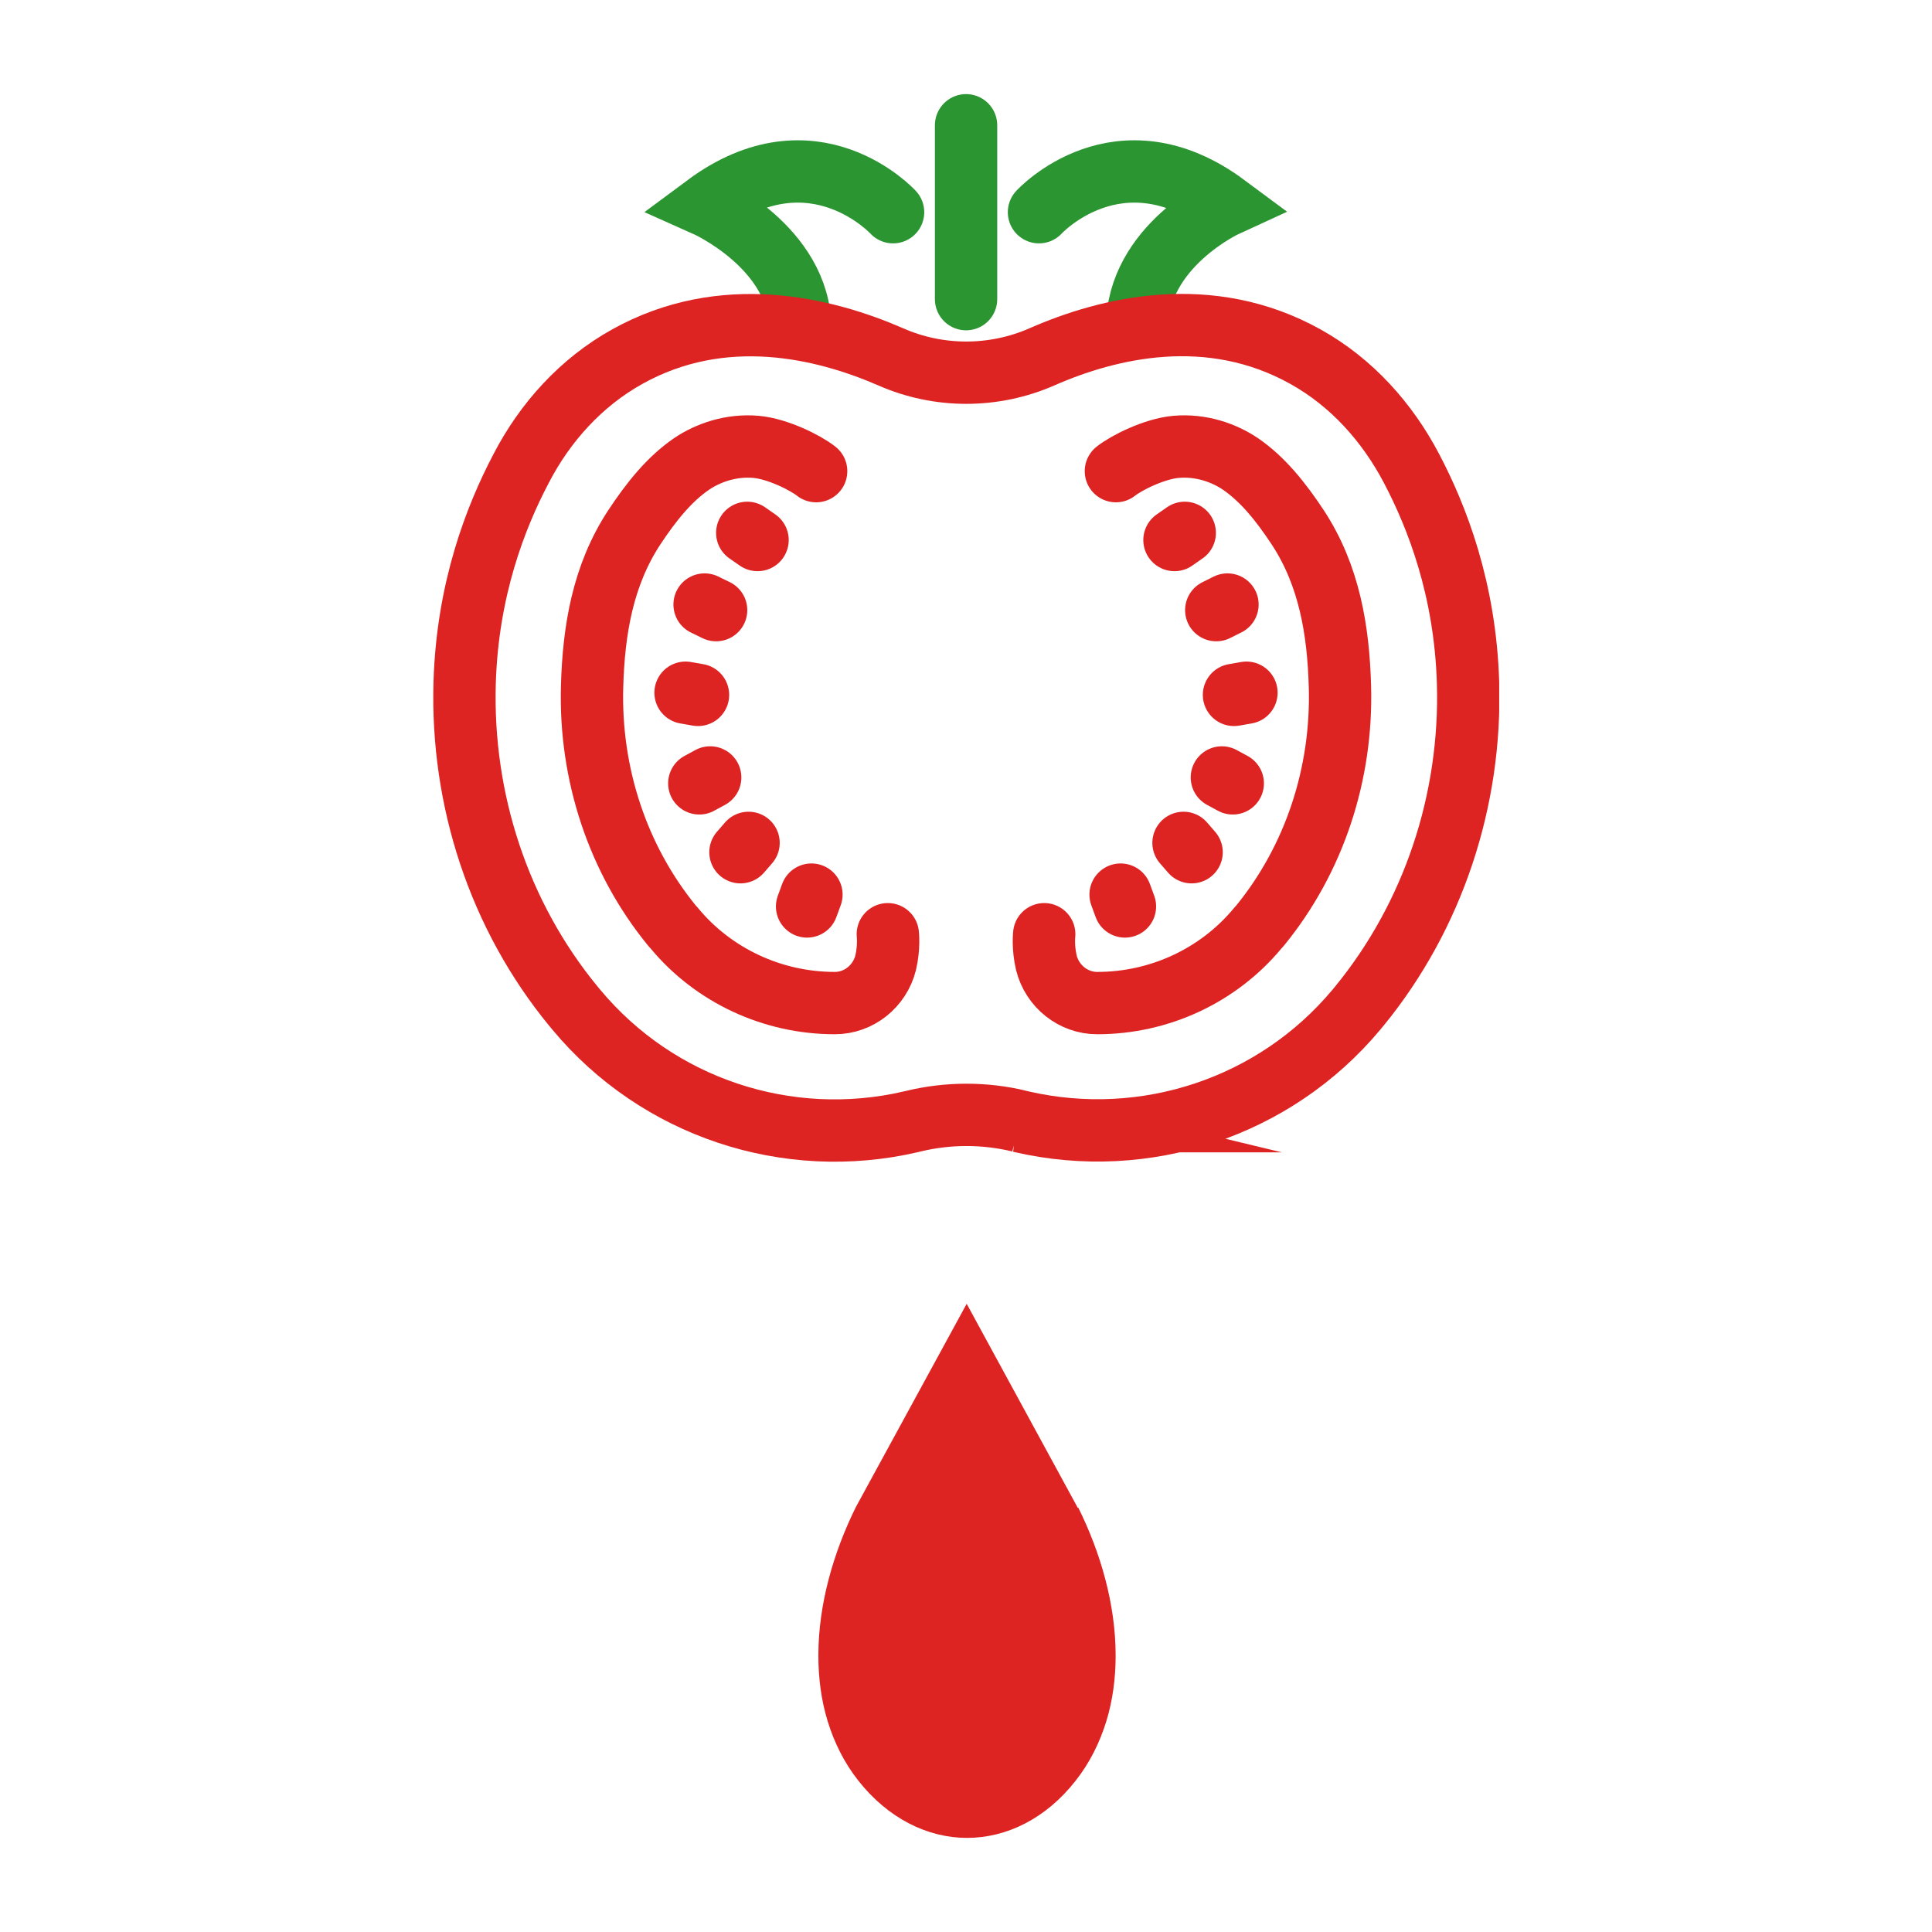 <svg width="62" height="62" viewBox="0 0 62 62" fill="none" xmlns="http://www.w3.org/2000/svg">
<g clip-path="url(#clip0_3266_39508)">
<path d="M33.342 6.81C33.342 6.81 35.892 4.02 39.352 6.59C39.352 6.59 36.492 7.9 36.492 10.51" stroke="#2B9531" stroke-width="2" stroke-miterlimit="10" stroke-linecap="round"/>
<path d="M28.66 6.81C28.66 6.81 26.11 4.02 22.65 6.59C22.65 6.59 25.68 7.94 25.68 10.55" stroke="#2B9531" stroke-width="2" stroke-miterlimit="10" stroke-linecap="round"/>
<path d="M31.002 9.6V4.02" stroke="#2B9531" stroke-width="2" stroke-miterlimit="10" stroke-linecap="round"/>
<path d="M32.711 35.98C32.711 35.98 32.761 35.99 32.791 36C36.761 36.91 40.911 35.53 43.521 32.41C43.551 32.37 43.591 32.33 43.621 32.29C46.001 29.38 47.221 25.67 47.111 21.91C47.021 18.9 46.111 16.58 45.301 15.04C44.521 13.55 43.371 12.27 41.901 11.45C38.821 9.73 35.581 10.51 33.441 11.45C31.891 12.13 30.121 12.13 28.581 11.45C26.441 10.52 23.201 9.73 20.121 11.45C18.651 12.27 17.491 13.55 16.721 15.04C15.911 16.58 15.001 18.9 14.911 21.91C14.801 25.67 16.011 29.38 18.401 32.29C18.431 32.33 18.471 32.37 18.501 32.41C21.111 35.54 25.261 36.92 29.231 36C29.261 36 29.281 35.99 29.311 35.98C30.431 35.71 31.601 35.71 32.721 35.98H32.711Z" stroke="#DE2323" stroke-width="2" stroke-miterlimit="10" stroke-linecap="round"/>
<path d="M28.491 29.98C28.491 29.98 28.541 30.39 28.421 30.9C28.231 31.65 27.561 32.19 26.791 32.19C25.791 32.19 24.821 31.97 23.941 31.56C23.061 31.15 22.271 30.55 21.641 29.79L21.561 29.7C19.831 27.58 18.921 24.85 19.001 22.03C19.051 20.23 19.341 18.47 20.351 16.93C20.911 16.08 21.491 15.37 22.191 14.89C22.721 14.53 23.461 14.27 24.261 14.34C24.951 14.4 25.851 14.85 26.191 15.12" stroke="#DE2323" stroke-width="2" stroke-miterlimit="10" stroke-linecap="round"/>
<path d="M22.4 22.3L22 22.23" stroke="#DE2323" stroke-width="2" stroke-miterlimit="10" stroke-linecap="round"/>
<path d="M22.791 24.949L22.441 25.139" stroke="#DE2323" stroke-width="2" stroke-miterlimit="10" stroke-linecap="round"/>
<path d="M24.022 27.049L23.762 27.349" stroke="#DE2323" stroke-width="2" stroke-miterlimit="10" stroke-linecap="round"/>
<path d="M26.04 28.709L25.9 29.089" stroke="#DE2323" stroke-width="2" stroke-miterlimit="10" stroke-linecap="round"/>
<path d="M24.311 17.33L23.98 17.1" stroke="#DE2323" stroke-width="2" stroke-miterlimit="10" stroke-linecap="round"/>
<path d="M22.981 19.58L22.611 19.4" stroke="#DE2323" stroke-width="2" stroke-miterlimit="10" stroke-linecap="round"/>
<path d="M33.51 29.98C33.51 29.98 33.46 30.39 33.58 30.9C33.77 31.65 34.44 32.19 35.21 32.19C36.21 32.19 37.18 31.97 38.06 31.56C38.94 31.15 39.73 30.55 40.36 29.79L40.44 29.7C42.17 27.58 43.08 24.85 43 22.03C42.95 20.23 42.66 18.47 41.65 16.93C41.09 16.08 40.51 15.37 39.81 14.89C39.28 14.53 38.54 14.27 37.74 14.34C37.05 14.4 36.15 14.85 35.81 15.12" stroke="#DE2323" stroke-width="2" stroke-miterlimit="10" stroke-linecap="round"/>
<path d="M39.6 22.3L40 22.23" stroke="#DE2323" stroke-width="2" stroke-miterlimit="10" stroke-linecap="round"/>
<path d="M39.211 24.949L39.561 25.139" stroke="#DE2323" stroke-width="2" stroke-miterlimit="10" stroke-linecap="round"/>
<path d="M37.98 27.049L38.24 27.349" stroke="#DE2323" stroke-width="2" stroke-miterlimit="10" stroke-linecap="round"/>
<path d="M35.961 28.709L36.101 29.089" stroke="#DE2323" stroke-width="2" stroke-miterlimit="10" stroke-linecap="round"/>
<path d="M37.69 17.33L38.02 17.1" stroke="#DE2323" stroke-width="2" stroke-miterlimit="10" stroke-linecap="round"/>
<path d="M39.031 19.58L39.391 19.4" stroke="#DE2323" stroke-width="2" stroke-miterlimit="10" stroke-linecap="round"/>
<path d="M34.572 48.38V48.36L31.022 41.84L27.462 48.37C26.752 49.81 26.262 51.47 26.262 53.13C26.262 53.84 26.352 54.56 26.562 55.24C26.772 55.92 27.092 56.57 27.542 57.14C28.502 58.36 29.772 58.98 31.032 58.98C32.292 58.98 33.562 58.37 34.522 57.14C34.972 56.57 35.292 55.92 35.502 55.24C35.712 54.56 35.802 53.84 35.802 53.13C35.802 51.47 35.312 49.81 34.602 48.38H34.572Z" fill="#DE2323"/>
</g>
<defs>
<clipPath id="clip0_3266_39508">
<rect width="34.22" height="55.96" fill="white" transform="translate(13.891 3.02)"/>
</clipPath>
</defs>
</svg>
